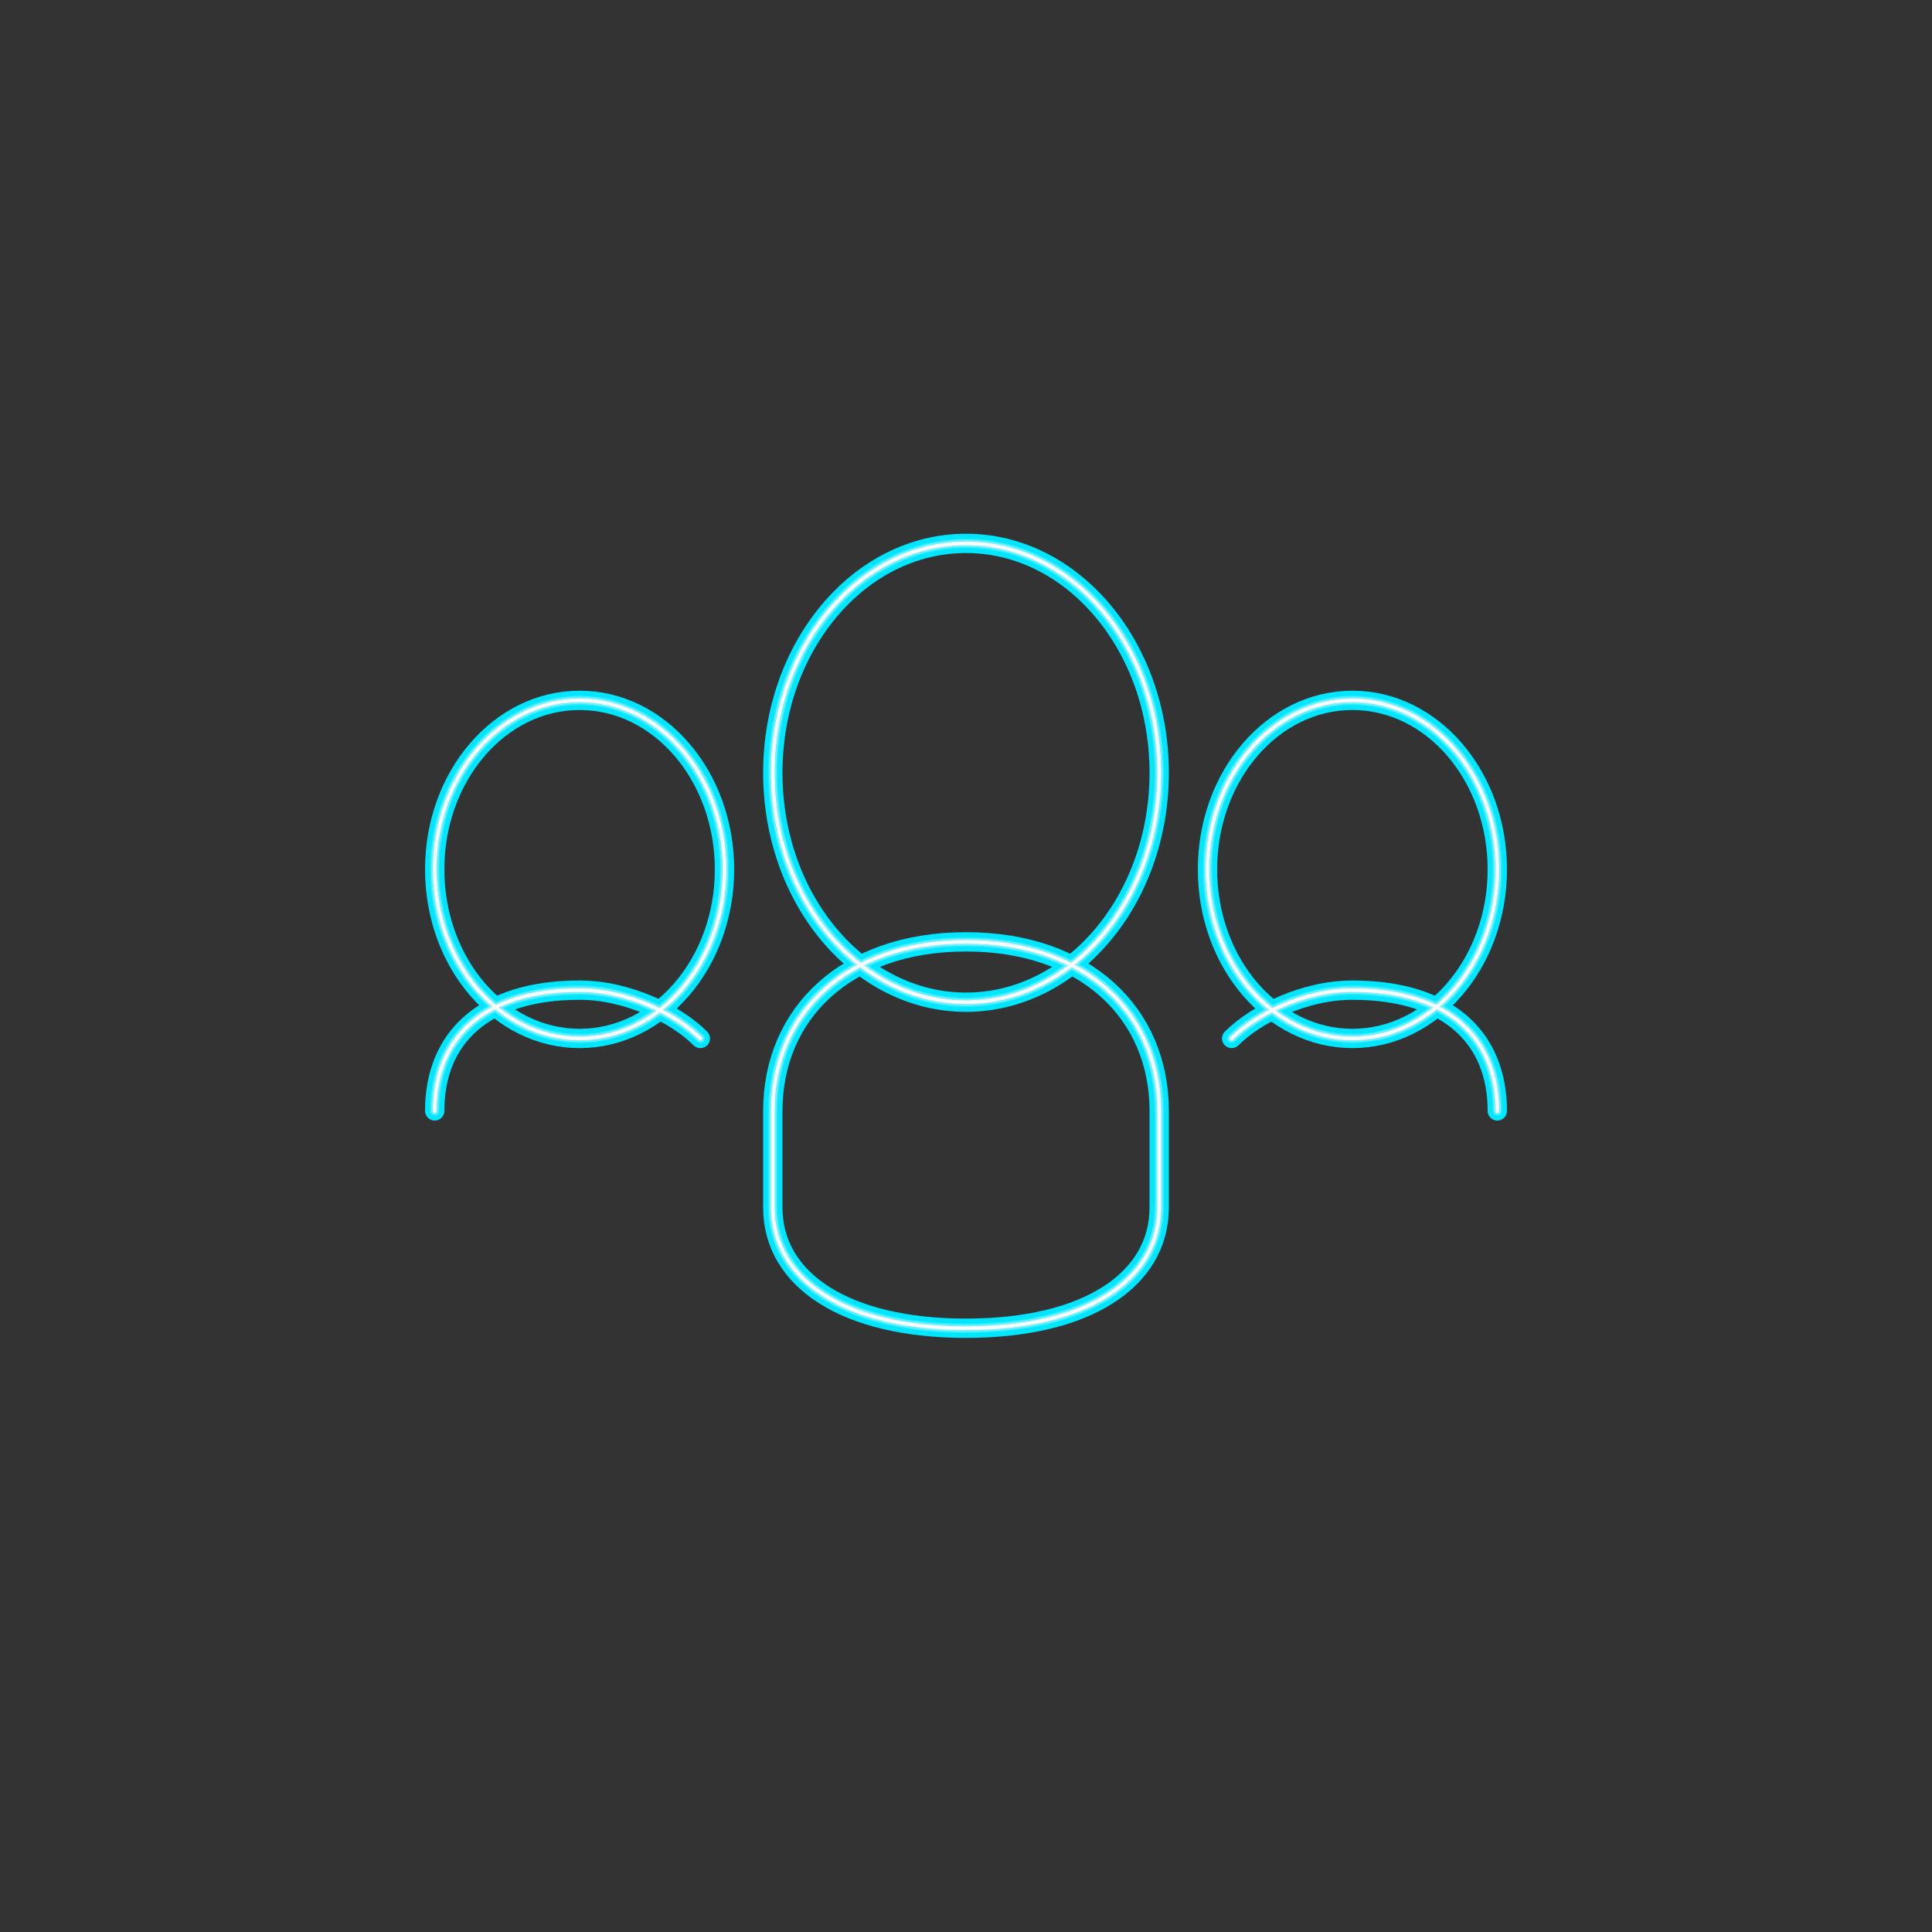 <?xml version="1.0" encoding="UTF-8"?>
<!-- Generated by Pixelmator Pro 3.6.17 -->
<svg width="70" height="70" viewBox="0 0 70 70" xmlns="http://www.w3.org/2000/svg">
    <rect x="0" y="0" width="70" height="70" fill="#333333" stroke="none"/>
    <g id="Group">
        <path id="Path" fill="none" stroke="#00e6ff" stroke-width="0.7" d="M 42 28 C 42 32.591 38.866 36.312 35 36.312 C 31.134 36.312 28 32.591 28 28 C 28 23.409 31.134 19.688 35 19.688 C 38.866 19.688 42 23.409 42 28 Z"/>
        <path id="path1" fill="none" stroke="#00e6ff" stroke-width="0.7" stroke-linejoin="round" d="M 28 40.25 C 28 36.75 30.625 34.125 35 34.125 C 39.375 34.125 42 36.75 42 40.25 L 42 43.75 C 42 46.375 39.375 48.125 35 48.125 C 30.625 48.125 28 46.375 28 43.75 Z"/>
        <path id="path2" fill="none" stroke="#00e6ff" stroke-width="0.7" d="M 26.25 31.5 C 26.25 34.883 23.899 37.625 21 37.625 C 18.101 37.625 15.75 34.883 15.75 31.5 C 15.75 28.117 18.101 25.375 21 25.375 C 23.899 25.375 26.25 28.117 26.25 31.5 Z"/>
        <path id="path3" fill="none" stroke="#00e6ff" stroke-width="0.7" stroke-linecap="round" d="M 15.75 40.25 C 15.75 37.625 17.5 35.875 21 35.875 C 22.75 35.875 24.5 36.75 25.375 37.625"/>
        <path id="path4" fill="none" stroke="#00e6ff" stroke-width="0.7" d="M 54.25 31.5 C 54.25 34.883 51.899 37.625 49 37.625 C 46.101 37.625 43.75 34.883 43.75 31.5 C 43.75 28.117 46.101 25.375 49 25.375 C 51.899 25.375 54.25 28.117 54.25 31.5 Z"/>
        <path id="path5" fill="none" stroke="#00e6ff" stroke-width="0.7" stroke-linecap="round" d="M 54.25 40.25 C 54.25 37.625 52.5 35.875 49 35.875 C 47.25 35.875 45.5 36.75 44.625 37.625"/>
    </g>
    <g id="g1" opacity="0.6">
        <path id="path6" fill="none" stroke="#40f0ff" stroke-width="0.35" d="M 42 28 C 42 32.591 38.866 36.312 35 36.312 C 31.134 36.312 28 32.591 28 28 C 28 23.409 31.134 19.688 35 19.688 C 38.866 19.688 42 23.409 42 28 Z"/>
        <path id="path7" fill="none" stroke="#40f0ff" stroke-width="0.35" stroke-linejoin="round" d="M 28 40.25 C 28 36.75 30.625 34.125 35 34.125 C 39.375 34.125 42 36.75 42 40.25 L 42 43.75 C 42 46.375 39.375 48.125 35 48.125 C 30.625 48.125 28 46.375 28 43.75 Z"/>
        <path id="path8" fill="none" stroke="#40f0ff" stroke-width="0.35" d="M 26.25 31.5 C 26.25 34.883 23.899 37.625 21 37.625 C 18.101 37.625 15.75 34.883 15.75 31.5 C 15.75 28.117 18.101 25.375 21 25.375 C 23.899 25.375 26.25 28.117 26.25 31.5 Z"/>
        <path id="path9" fill="none" stroke="#40f0ff" stroke-width="0.35" stroke-linecap="round" d="M 15.75 40.25 C 15.75 37.625 17.5 35.875 21 35.875 C 22.75 35.875 24.5 36.75 25.375 37.625"/>
        <path id="path10" fill="none" stroke="#40f0ff" stroke-width="0.35" d="M 54.25 31.5 C 54.25 34.883 51.899 37.625 49 37.625 C 46.101 37.625 43.75 34.883 43.75 31.5 C 43.75 28.117 46.101 25.375 49 25.375 C 51.899 25.375 54.25 28.117 54.25 31.5 Z"/>
        <path id="path11" fill="none" stroke="#40f0ff" stroke-width="0.35" stroke-linecap="round" d="M 54.25 40.25 C 54.25 37.625 52.5 35.875 49 35.875 C 47.25 35.875 45.5 36.75 44.625 37.625"/>
    </g>
    <g id="g2" opacity="0.85">
        <path id="path12" fill="none" stroke="#80f0ff" stroke-width="0.263" d="M 42 28 C 42 32.591 38.866 36.312 35 36.312 C 31.134 36.312 28 32.591 28 28 C 28 23.409 31.134 19.688 35 19.688 C 38.866 19.688 42 23.409 42 28 Z"/>
        <path id="path13" fill="none" stroke="#80f0ff" stroke-width="0.263" stroke-linejoin="round" d="M 28 40.25 C 28 36.75 30.625 34.125 35 34.125 C 39.375 34.125 42 36.75 42 40.25 L 42 43.75 C 42 46.375 39.375 48.125 35 48.125 C 30.625 48.125 28 46.375 28 43.75 Z"/>
        <path id="path14" fill="none" stroke="#80f0ff" stroke-width="0.263" d="M 26.25 31.5 C 26.25 34.883 23.899 37.625 21 37.625 C 18.101 37.625 15.75 34.883 15.75 31.5 C 15.75 28.117 18.101 25.375 21 25.375 C 23.899 25.375 26.25 28.117 26.25 31.5 Z"/>
        <path id="path15" fill="none" stroke="#80f0ff" stroke-width="0.263" stroke-linecap="round" d="M 15.75 40.25 C 15.75 37.625 17.5 35.875 21 35.875 C 22.75 35.875 24.5 36.75 25.375 37.625"/>
        <path id="path16" fill="none" stroke="#80f0ff" stroke-width="0.263" d="M 54.25 31.5 C 54.25 34.883 51.899 37.625 49 37.625 C 46.101 37.625 43.75 34.883 43.75 31.5 C 43.75 28.117 46.101 25.375 49 25.375 C 51.899 25.375 54.25 28.117 54.25 31.5 Z"/>
        <path id="path17" fill="none" stroke="#80f0ff" stroke-width="0.263" stroke-linecap="round" d="M 54.25 40.25 C 54.25 37.625 52.5 35.875 49 35.875 C 47.25 35.875 45.5 36.75 44.625 37.625"/>
    </g>
    <g id="g3">
        <path id="path18" fill="none" stroke="#ffffff" stroke-width="0.131" stroke-opacity="0.95" d="M 42 28 C 42 32.591 38.866 36.312 35 36.312 C 31.134 36.312 28 32.591 28 28 C 28 23.409 31.134 19.688 35 19.688 C 38.866 19.688 42 23.409 42 28 Z"/>
        <path id="path19" fill="none" stroke="#ffffff" stroke-width="0.131" stroke-opacity="0.95" stroke-linejoin="round" d="M 28 40.25 C 28 36.75 30.625 34.125 35 34.125 C 39.375 34.125 42 36.75 42 40.25 L 42 43.75 C 42 46.375 39.375 48.125 35 48.125 C 30.625 48.125 28 46.375 28 43.75 Z"/>
        <path id="path20" fill="none" stroke="#ffffff" stroke-width="0.131" stroke-opacity="0.95" d="M 26.25 31.5 C 26.25 34.883 23.899 37.625 21 37.625 C 18.101 37.625 15.75 34.883 15.75 31.5 C 15.75 28.117 18.101 25.375 21 25.375 C 23.899 25.375 26.25 28.117 26.25 31.5 Z"/>
        <path id="path21" fill="none" stroke="#ffffff" stroke-width="0.131" stroke-opacity="0.95" stroke-linecap="round" d="M 15.75 40.25 C 15.75 37.625 17.5 35.875 21 35.875 C 22.75 35.875 24.5 36.75 25.375 37.625"/>
        <path id="path22" fill="none" stroke="#ffffff" stroke-width="0.131" stroke-opacity="0.95" d="M 54.25 31.5 C 54.25 34.883 51.899 37.625 49 37.625 C 46.101 37.625 43.75 34.883 43.75 31.5 C 43.75 28.117 46.101 25.375 49 25.375 C 51.899 25.375 54.25 28.117 54.25 31.5 Z"/>
        <path id="path23" fill="none" stroke="#ffffff" stroke-width="0.131" stroke-opacity="0.95" stroke-linecap="round" d="M 54.25 40.25 C 54.25 37.625 52.5 35.875 49 35.875 C 47.25 35.875 45.5 36.75 44.625 37.625"/>
    </g>
</svg>

